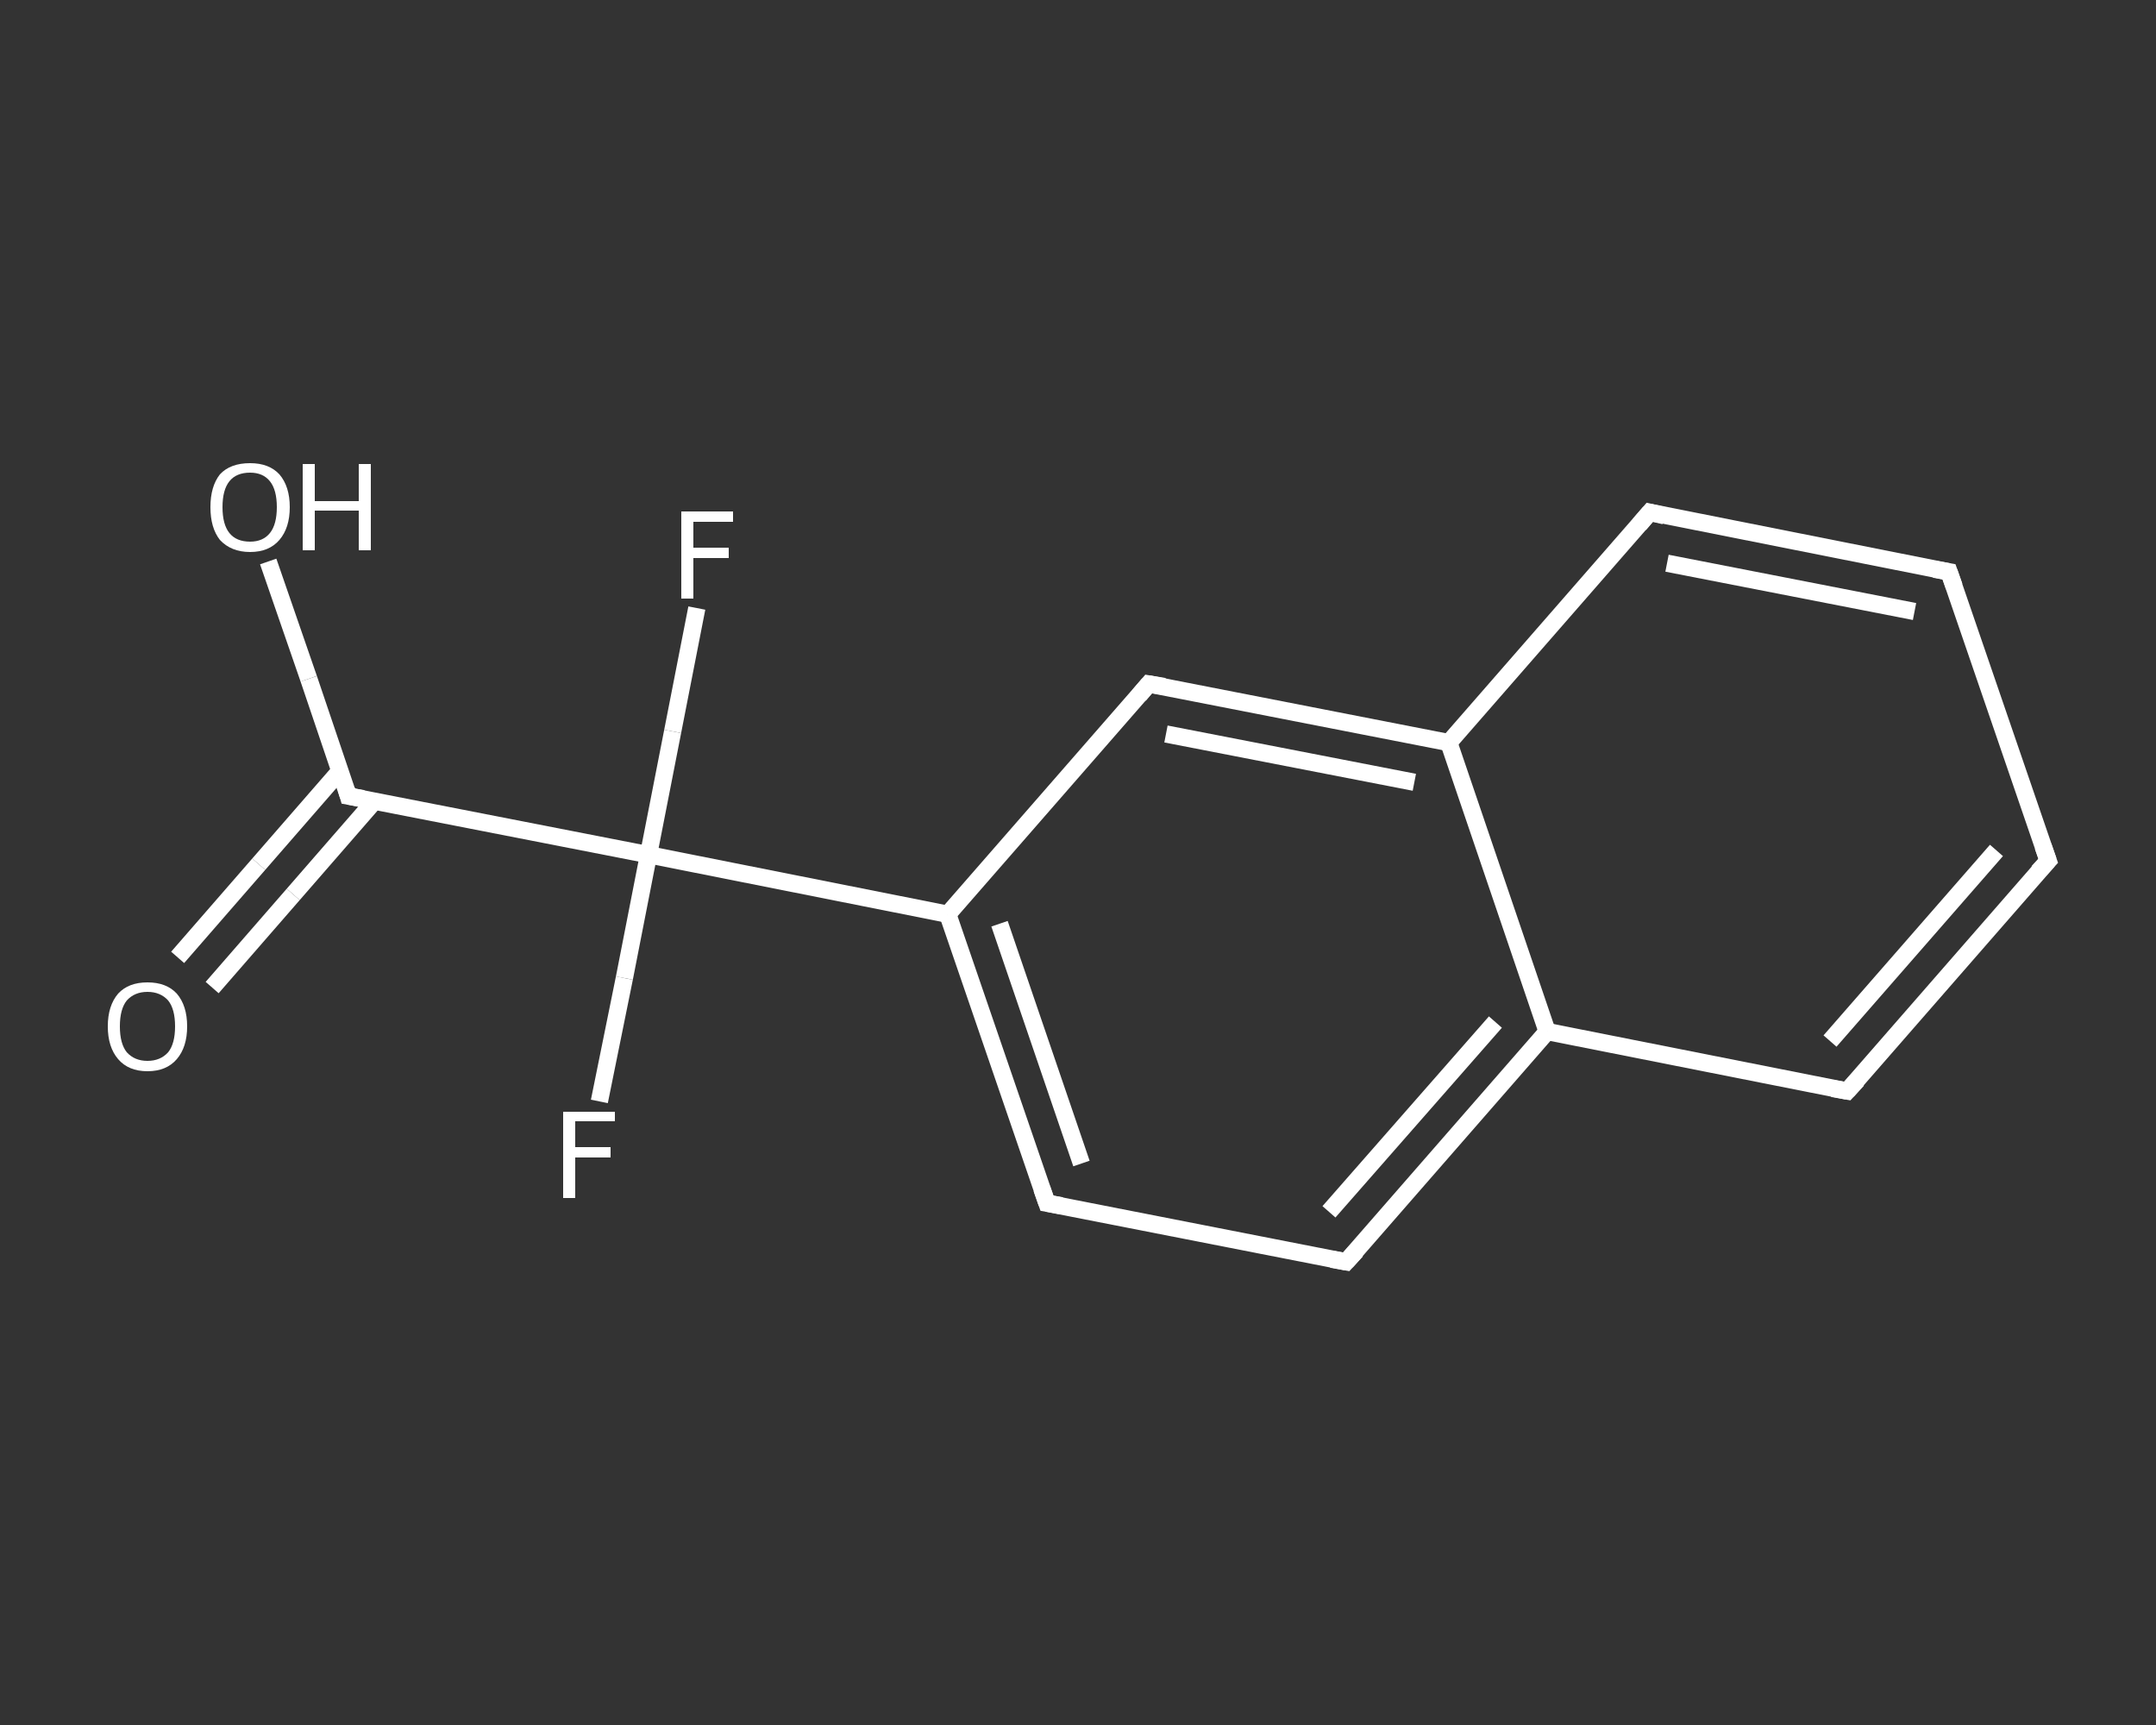 <?xml version='1.0' encoding='iso-8859-1'?>
<svg version='1.1' baseProfile='full'
              xmlns='http://www.w3.org/2000/svg'
                      xmlns:rdkit='http://www.rdkit.org/xml'
                      xmlns:xlink='http://www.w3.org/1999/xlink'
                  xml:space='preserve'
width='250px' height='200px' viewBox='0 0 250 200'>
<rect x="0" y="0" width="250" height="200" fill="#333333" stroke="none"/>
<!-- END OF HEADER -->
<rect style='opacity:1.0;fill:transparent;stroke:none' width='250.0' height='200.0' x='0.0' y='0.0'> </rect>
<path class='bond-0 atom-0 atom-1' d='M 20.6,111.0 L 30.0,100.2' style='fill:none;fill-rule:evenodd;stroke:#FFFFFF;stroke-width:2.0px;stroke-linecap:butt;stroke-linejoin:miter;stroke-opacity:1' />
<path class='bond-0 atom-0 atom-1' d='M 30.0,100.2 L 39.4,89.4' style='fill:none;fill-rule:evenodd;stroke:#FFFFFF;stroke-width:2.0px;stroke-linecap:butt;stroke-linejoin:miter;stroke-opacity:1' />
<path class='bond-0 atom-0 atom-1' d='M 24.6,114.5 L 34.0,103.7' style='fill:none;fill-rule:evenodd;stroke:#FFFFFF;stroke-width:2.0px;stroke-linecap:butt;stroke-linejoin:miter;stroke-opacity:1' />
<path class='bond-0 atom-0 atom-1' d='M 34.0,103.7 L 43.4,92.9' style='fill:none;fill-rule:evenodd;stroke:#FFFFFF;stroke-width:2.0px;stroke-linecap:butt;stroke-linejoin:miter;stroke-opacity:1' />
<path class='bond-1 atom-1 atom-2' d='M 40.4,92.3 L 35.8,78.7' style='fill:none;fill-rule:evenodd;stroke:#FFFFFF;stroke-width:2.0px;stroke-linecap:butt;stroke-linejoin:miter;stroke-opacity:1' />
<path class='bond-1 atom-1 atom-2' d='M 35.8,78.7 L 31.1,65.1' style='fill:none;fill-rule:evenodd;stroke:#FFFFFF;stroke-width:2.0px;stroke-linecap:butt;stroke-linejoin:miter;stroke-opacity:1' />
<path class='bond-2 atom-1 atom-3' d='M 40.4,92.3 L 75.2,99.1' style='fill:none;fill-rule:evenodd;stroke:#FFFFFF;stroke-width:2.0px;stroke-linecap:butt;stroke-linejoin:miter;stroke-opacity:1' />
<path class='bond-3 atom-3 atom-4' d='M 75.2,99.1 L 72.4,113.4' style='fill:none;fill-rule:evenodd;stroke:#FFFFFF;stroke-width:2.0px;stroke-linecap:butt;stroke-linejoin:miter;stroke-opacity:1' />
<path class='bond-3 atom-3 atom-4' d='M 72.4,113.4 L 69.5,127.7' style='fill:none;fill-rule:evenodd;stroke:#FFFFFF;stroke-width:2.0px;stroke-linecap:butt;stroke-linejoin:miter;stroke-opacity:1' />
<path class='bond-4 atom-3 atom-5' d='M 75.2,99.1 L 78.0,84.8' style='fill:none;fill-rule:evenodd;stroke:#FFFFFF;stroke-width:2.0px;stroke-linecap:butt;stroke-linejoin:miter;stroke-opacity:1' />
<path class='bond-4 atom-3 atom-5' d='M 78.0,84.8 L 80.8,70.5' style='fill:none;fill-rule:evenodd;stroke:#FFFFFF;stroke-width:2.0px;stroke-linecap:butt;stroke-linejoin:miter;stroke-opacity:1' />
<path class='bond-5 atom-3 atom-6' d='M 75.2,99.1 L 109.9,106.0' style='fill:none;fill-rule:evenodd;stroke:#FFFFFF;stroke-width:2.0px;stroke-linecap:butt;stroke-linejoin:miter;stroke-opacity:1' />
<path class='bond-6 atom-6 atom-7' d='M 109.9,106.0 L 121.4,139.5' style='fill:none;fill-rule:evenodd;stroke:#FFFFFF;stroke-width:2.0px;stroke-linecap:butt;stroke-linejoin:miter;stroke-opacity:1' />
<path class='bond-6 atom-6 atom-7' d='M 115.9,107.1 L 125.4,134.9' style='fill:none;fill-rule:evenodd;stroke:#FFFFFF;stroke-width:2.0px;stroke-linecap:butt;stroke-linejoin:miter;stroke-opacity:1' />
<path class='bond-7 atom-7 atom-8' d='M 121.4,139.5 L 156.1,146.3' style='fill:none;fill-rule:evenodd;stroke:#FFFFFF;stroke-width:2.0px;stroke-linecap:butt;stroke-linejoin:miter;stroke-opacity:1' />
<path class='bond-8 atom-8 atom-9' d='M 156.1,146.3 L 179.4,119.6' style='fill:none;fill-rule:evenodd;stroke:#FFFFFF;stroke-width:2.0px;stroke-linecap:butt;stroke-linejoin:miter;stroke-opacity:1' />
<path class='bond-8 atom-8 atom-9' d='M 154.1,140.5 L 173.4,118.5' style='fill:none;fill-rule:evenodd;stroke:#FFFFFF;stroke-width:2.0px;stroke-linecap:butt;stroke-linejoin:miter;stroke-opacity:1' />
<path class='bond-9 atom-9 atom-10' d='M 179.4,119.6 L 214.2,126.5' style='fill:none;fill-rule:evenodd;stroke:#FFFFFF;stroke-width:2.0px;stroke-linecap:butt;stroke-linejoin:miter;stroke-opacity:1' />
<path class='bond-10 atom-10 atom-11' d='M 214.2,126.5 L 237.5,99.8' style='fill:none;fill-rule:evenodd;stroke:#FFFFFF;stroke-width:2.0px;stroke-linecap:butt;stroke-linejoin:miter;stroke-opacity:1' />
<path class='bond-10 atom-10 atom-11' d='M 212.2,120.7 L 231.5,98.6' style='fill:none;fill-rule:evenodd;stroke:#FFFFFF;stroke-width:2.0px;stroke-linecap:butt;stroke-linejoin:miter;stroke-opacity:1' />
<path class='bond-11 atom-11 atom-12' d='M 237.5,99.8 L 226.0,66.3' style='fill:none;fill-rule:evenodd;stroke:#FFFFFF;stroke-width:2.0px;stroke-linecap:butt;stroke-linejoin:miter;stroke-opacity:1' />
<path class='bond-12 atom-12 atom-13' d='M 226.0,66.3 L 191.3,59.4' style='fill:none;fill-rule:evenodd;stroke:#FFFFFF;stroke-width:2.0px;stroke-linecap:butt;stroke-linejoin:miter;stroke-opacity:1' />
<path class='bond-12 atom-12 atom-13' d='M 222.0,70.9 L 193.3,65.3' style='fill:none;fill-rule:evenodd;stroke:#FFFFFF;stroke-width:2.0px;stroke-linecap:butt;stroke-linejoin:miter;stroke-opacity:1' />
<path class='bond-13 atom-13 atom-14' d='M 191.3,59.4 L 168.0,86.1' style='fill:none;fill-rule:evenodd;stroke:#FFFFFF;stroke-width:2.0px;stroke-linecap:butt;stroke-linejoin:miter;stroke-opacity:1' />
<path class='bond-14 atom-14 atom-15' d='M 168.0,86.1 L 133.2,79.3' style='fill:none;fill-rule:evenodd;stroke:#FFFFFF;stroke-width:2.0px;stroke-linecap:butt;stroke-linejoin:miter;stroke-opacity:1' />
<path class='bond-14 atom-14 atom-15' d='M 164.0,90.7 L 135.2,85.1' style='fill:none;fill-rule:evenodd;stroke:#FFFFFF;stroke-width:2.0px;stroke-linecap:butt;stroke-linejoin:miter;stroke-opacity:1' />
<path class='bond-15 atom-15 atom-6' d='M 133.2,79.3 L 109.9,106.0' style='fill:none;fill-rule:evenodd;stroke:#FFFFFF;stroke-width:2.0px;stroke-linecap:butt;stroke-linejoin:miter;stroke-opacity:1' />
<path class='bond-16 atom-14 atom-9' d='M 168.0,86.1 L 179.4,119.6' style='fill:none;fill-rule:evenodd;stroke:#FFFFFF;stroke-width:2.0px;stroke-linecap:butt;stroke-linejoin:miter;stroke-opacity:1' />
<path d='M 40.2,91.6 L 40.4,92.3 L 42.1,92.6' style='fill:none;stroke:#FFFFFF;stroke-width:2.0px;stroke-linecap:butt;stroke-linejoin:miter;stroke-opacity:1;' />
<path d='M 120.8,137.8 L 121.4,139.5 L 123.1,139.8' style='fill:none;stroke:#FFFFFF;stroke-width:2.0px;stroke-linecap:butt;stroke-linejoin:miter;stroke-opacity:1;' />
<path d='M 154.4,146.0 L 156.1,146.3 L 157.3,145.0' style='fill:none;stroke:#FFFFFF;stroke-width:2.0px;stroke-linecap:butt;stroke-linejoin:miter;stroke-opacity:1;' />
<path d='M 212.5,126.2 L 214.2,126.5 L 215.4,125.2' style='fill:none;stroke:#FFFFFF;stroke-width:2.0px;stroke-linecap:butt;stroke-linejoin:miter;stroke-opacity:1;' />
<path d='M 236.3,101.1 L 237.5,99.8 L 236.9,98.1' style='fill:none;stroke:#FFFFFF;stroke-width:2.0px;stroke-linecap:butt;stroke-linejoin:miter;stroke-opacity:1;' />
<path d='M 226.6,68.0 L 226.0,66.3 L 224.3,66.0' style='fill:none;stroke:#FFFFFF;stroke-width:2.0px;stroke-linecap:butt;stroke-linejoin:miter;stroke-opacity:1;' />
<path d='M 193.0,59.8 L 191.3,59.4 L 190.1,60.8' style='fill:none;stroke:#FFFFFF;stroke-width:2.0px;stroke-linecap:butt;stroke-linejoin:miter;stroke-opacity:1;' />
<path d='M 135.0,79.6 L 133.2,79.3 L 132.1,80.6' style='fill:none;stroke:#FFFFFF;stroke-width:2.0px;stroke-linecap:butt;stroke-linejoin:miter;stroke-opacity:1;' />
<path class='atom-0' d='M 12.5 119.0
Q 12.5 116.6, 13.7 115.2
Q 14.9 113.9, 17.1 113.9
Q 19.3 113.9, 20.5 115.2
Q 21.7 116.6, 21.7 119.0
Q 21.7 121.4, 20.5 122.8
Q 19.3 124.2, 17.1 124.2
Q 14.9 124.2, 13.7 122.8
Q 12.5 121.4, 12.5 119.0
M 17.1 123.0
Q 18.6 123.0, 19.5 122.0
Q 20.3 121.0, 20.3 119.0
Q 20.3 117.0, 19.5 116.0
Q 18.6 115.0, 17.1 115.0
Q 15.6 115.0, 14.7 116.0
Q 13.9 117.0, 13.9 119.0
Q 13.9 121.0, 14.7 122.0
Q 15.6 123.0, 17.1 123.0
' fill='#FFFFFF'/>
<path class='atom-2' d='M 24.4 58.8
Q 24.4 56.4, 25.5 55.0
Q 26.7 53.7, 29.0 53.7
Q 31.2 53.7, 32.4 55.0
Q 33.6 56.4, 33.6 58.8
Q 33.6 61.2, 32.4 62.6
Q 31.2 64.0, 29.0 64.0
Q 26.8 64.0, 25.5 62.6
Q 24.4 61.2, 24.4 58.8
M 29.0 62.8
Q 30.5 62.8, 31.3 61.8
Q 32.1 60.8, 32.1 58.8
Q 32.1 56.8, 31.3 55.8
Q 30.5 54.8, 29.0 54.8
Q 27.4 54.8, 26.6 55.8
Q 25.8 56.8, 25.8 58.8
Q 25.8 60.8, 26.6 61.8
Q 27.4 62.8, 29.0 62.8
' fill='#FFFFFF'/>
<path class='atom-2' d='M 35.1 53.8
L 36.5 53.8
L 36.5 58.1
L 41.6 58.1
L 41.6 53.8
L 43.0 53.8
L 43.0 63.8
L 41.6 63.8
L 41.6 59.2
L 36.5 59.2
L 36.5 63.8
L 35.1 63.8
L 35.1 53.8
' fill='#FFFFFF'/>
<path class='atom-4' d='M 65.3 128.9
L 71.3 128.9
L 71.3 130.0
L 66.7 130.0
L 66.7 133.0
L 70.8 133.0
L 70.8 134.2
L 66.7 134.2
L 66.7 138.9
L 65.3 138.9
L 65.3 128.9
' fill='#FFFFFF'/>
<path class='atom-5' d='M 79.0 59.3
L 85.0 59.3
L 85.0 60.5
L 80.4 60.5
L 80.4 63.5
L 84.5 63.5
L 84.5 64.7
L 80.4 64.7
L 80.4 69.4
L 79.0 69.4
L 79.0 59.3
' fill='#FFFFFF'/>
</svg>
